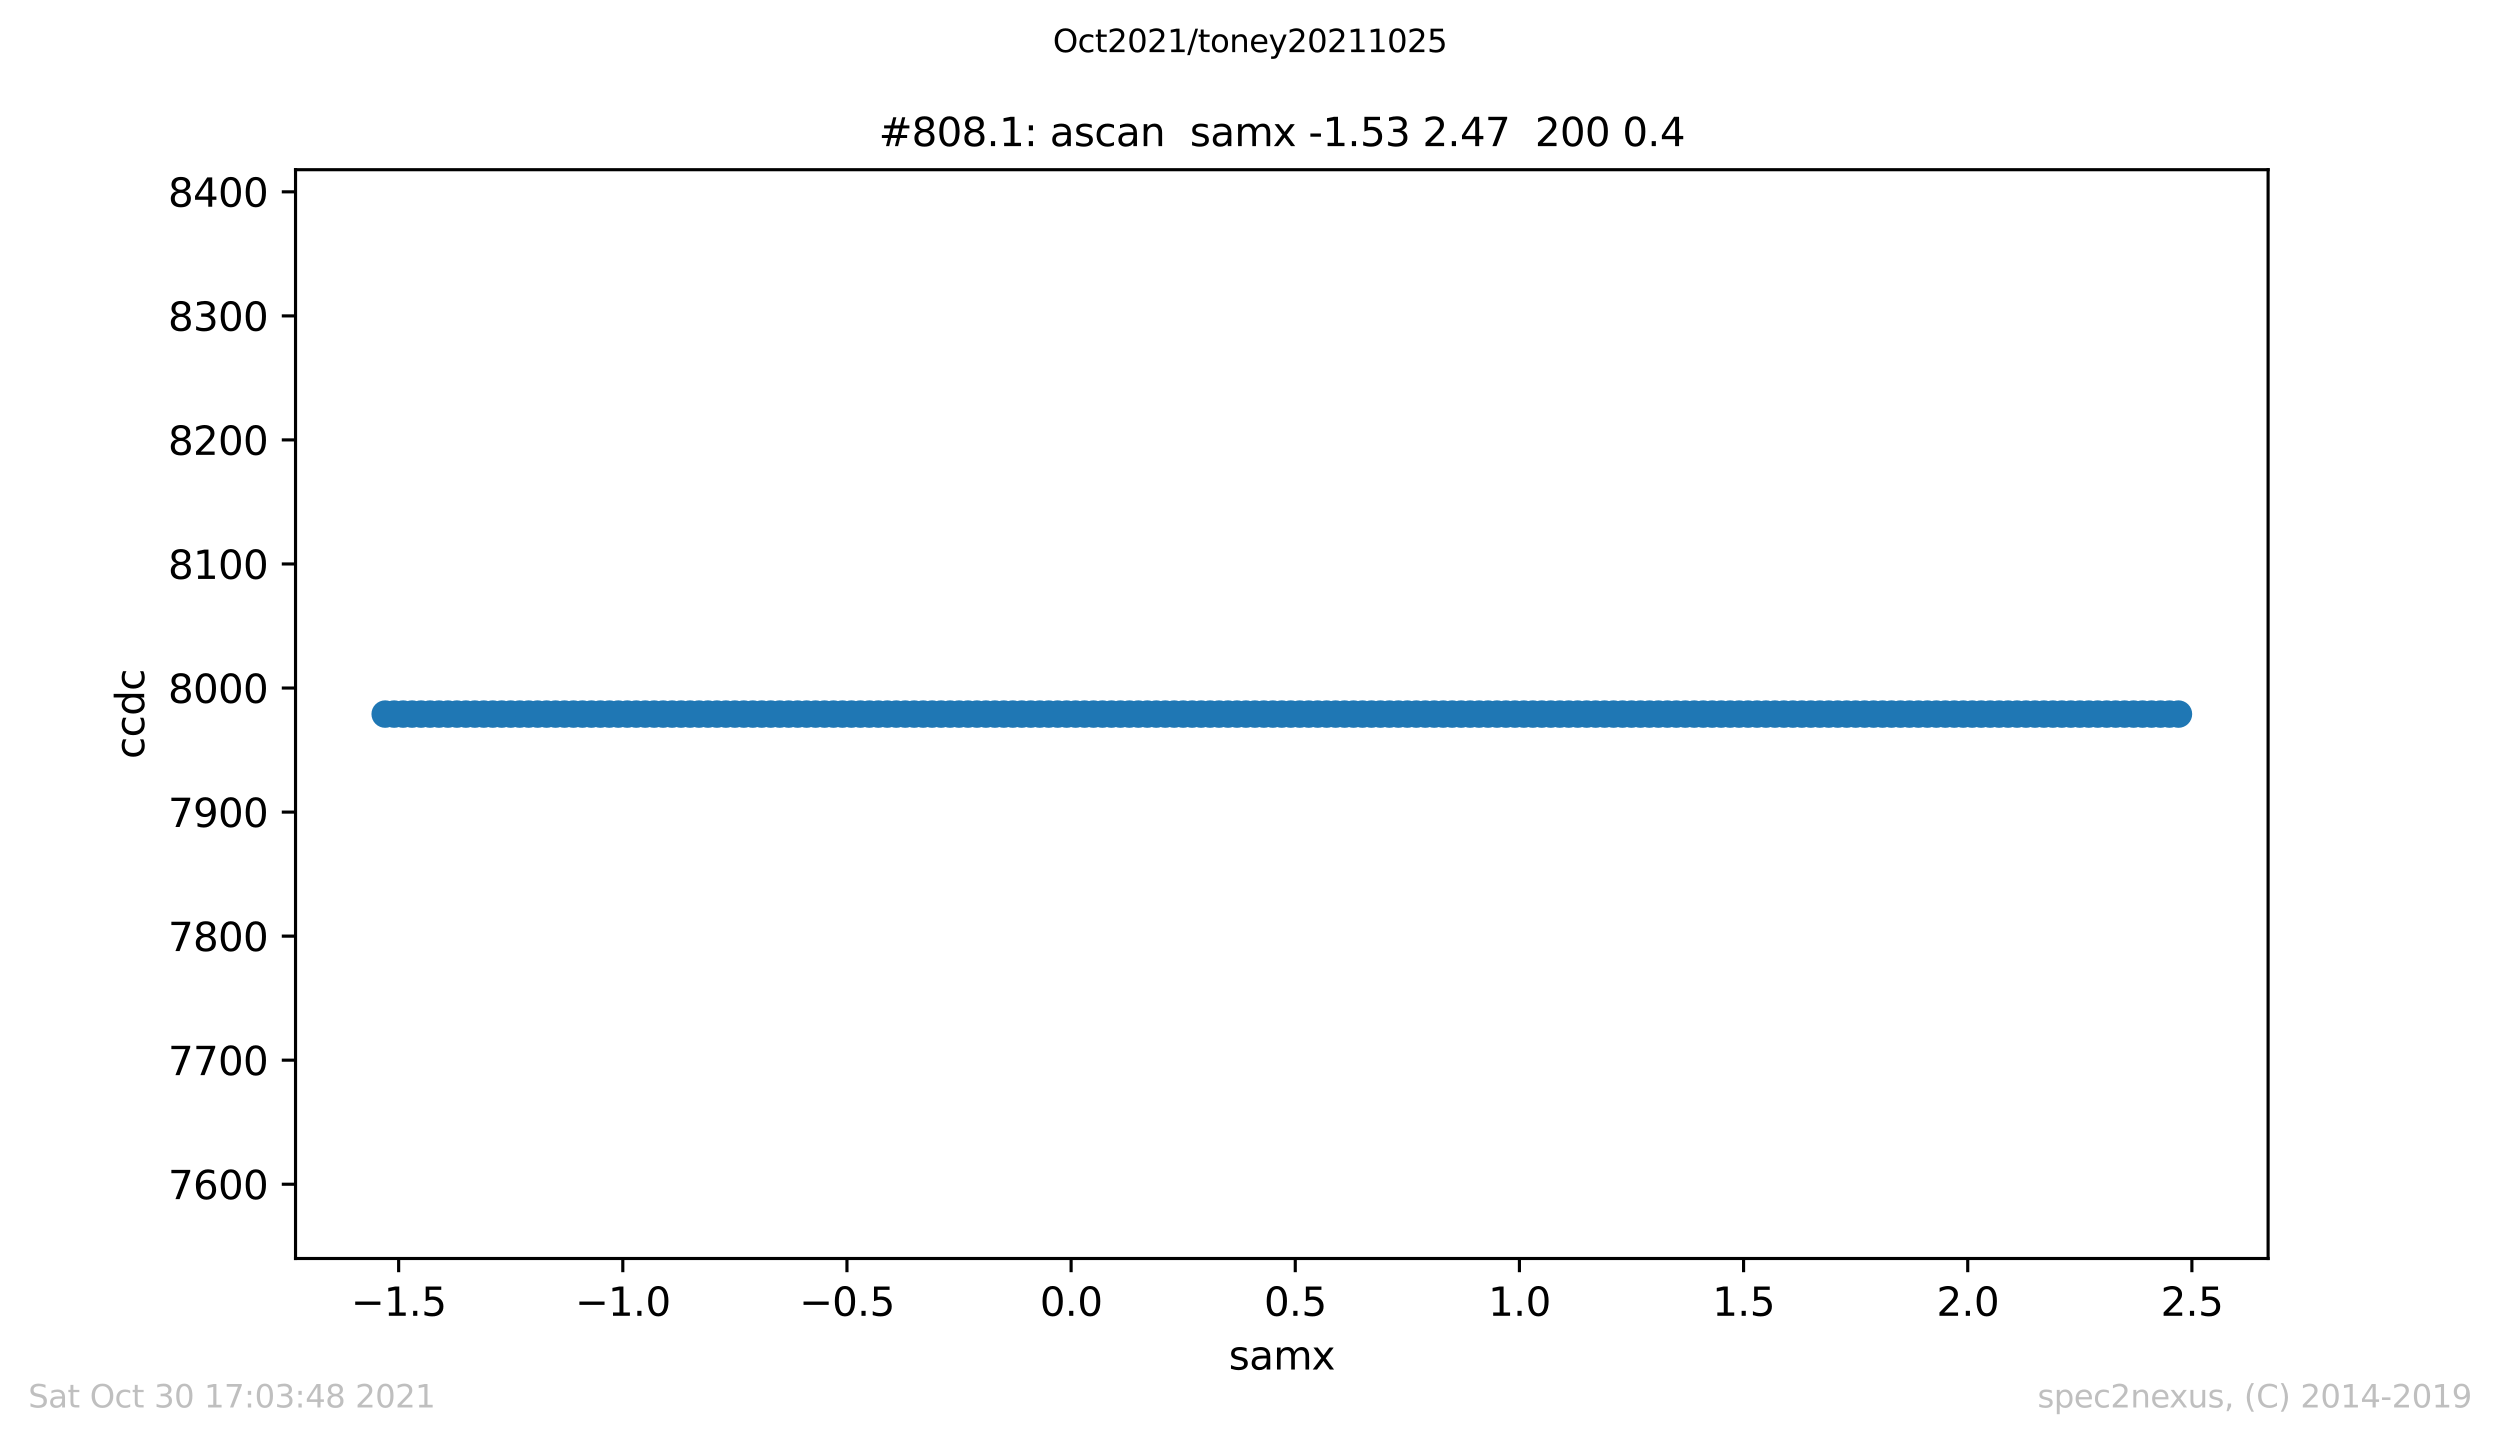 <?xml version="1.0" encoding="utf-8" standalone="no"?>
<!DOCTYPE svg PUBLIC "-//W3C//DTD SVG 1.1//EN"
  "http://www.w3.org/Graphics/SVG/1.1/DTD/svg11.dtd">
<svg height="367.2pt" version="1.1" viewBox="0 0 636.48 367.2" width="636.48pt" xmlns="http://www.w3.org/2000/svg" xmlns:xlink="http://www.w3.org/1999/xlink">
 <defs>
  <style type="text/css">*{stroke-linecap:butt;stroke-linejoin:round;}</style>
 </defs>
 <g id="figure_1">
  <g id="patch_1">
   <path d="M 0 367.2 
L 636.48 367.2 
L 636.48 0 
L 0 0 
z
" style="fill:#ffffff;"/>
  </g>
  <g id="axes_1">
   <g id="patch_2">
    <path d="M 75.24 320.4 
L 577.44 320.4 
L 577.44 43.2 
L 75.24 43.2 
z
" style="fill:#ffffff;"/>
   </g>
   <g id="matplotlib.axis_1">
    <g id="xtick_1">
     <g id="line2d_1">
      <defs>
       <path d="M 0 0 
L 0 3.5 
" id="me2cbe1841d" style="stroke:#000000;stroke-width:0.8;"/>
      </defs>
      <g>
       <use style="stroke:#000000;stroke-width:0.8;" x="101.491" xlink:href="#me2cbe1841d" y="320.4"/>
      </g>
     </g>
     <g id="text_1">
      <!-- −1.5 -->
      <g transform="translate(89.35 334.998)scale(0.1 -0.1)">
       <defs>
        <path d="M 678 2272 
L 4684 2272 
L 4684 1741 
L 678 1741 
L 678 2272 
z
" id="DejaVuSans-2212" transform="scale(0.016)"/>
        <path d="M 794 531 
L 1825 531 
L 1825 4091 
L 703 3866 
L 703 4441 
L 1819 4666 
L 2450 4666 
L 2450 531 
L 3481 531 
L 3481 0 
L 794 0 
L 794 531 
z
" id="DejaVuSans-31" transform="scale(0.016)"/>
        <path d="M 684 794 
L 1344 794 
L 1344 0 
L 684 0 
L 684 794 
z
" id="DejaVuSans-2e" transform="scale(0.016)"/>
        <path d="M 691 4666 
L 3169 4666 
L 3169 4134 
L 1269 4134 
L 1269 2991 
Q 1406 3038 1543 3061 
Q 1681 3084 1819 3084 
Q 2600 3084 3056 2656 
Q 3513 2228 3513 1497 
Q 3513 744 3044 326 
Q 2575 -91 1722 -91 
Q 1428 -91 1123 -41 
Q 819 9 494 109 
L 494 744 
Q 775 591 1075 516 
Q 1375 441 1709 441 
Q 2250 441 2565 725 
Q 2881 1009 2881 1497 
Q 2881 1984 2565 2268 
Q 2250 2553 1709 2553 
Q 1456 2553 1204 2497 
Q 953 2441 691 2322 
L 691 4666 
z
" id="DejaVuSans-35" transform="scale(0.016)"/>
       </defs>
       <use xlink:href="#DejaVuSans-2212"/>
       <use x="83.789" xlink:href="#DejaVuSans-31"/>
       <use x="147.412" xlink:href="#DejaVuSans-2e"/>
       <use x="179.199" xlink:href="#DejaVuSans-35"/>
      </g>
     </g>
    </g>
    <g id="xtick_2">
     <g id="line2d_2">
      <g>
       <use style="stroke:#000000;stroke-width:0.8;" x="158.56" xlink:href="#me2cbe1841d" y="320.4"/>
      </g>
     </g>
     <g id="text_2">
      <!-- −1.0 -->
      <g transform="translate(146.418 334.998)scale(0.1 -0.1)">
       <defs>
        <path d="M 2034 4250 
Q 1547 4250 1301 3770 
Q 1056 3291 1056 2328 
Q 1056 1369 1301 889 
Q 1547 409 2034 409 
Q 2525 409 2770 889 
Q 3016 1369 3016 2328 
Q 3016 3291 2770 3770 
Q 2525 4250 2034 4250 
z
M 2034 4750 
Q 2819 4750 3233 4129 
Q 3647 3509 3647 2328 
Q 3647 1150 3233 529 
Q 2819 -91 2034 -91 
Q 1250 -91 836 529 
Q 422 1150 422 2328 
Q 422 3509 836 4129 
Q 1250 4750 2034 4750 
z
" id="DejaVuSans-30" transform="scale(0.016)"/>
       </defs>
       <use xlink:href="#DejaVuSans-2212"/>
       <use x="83.789" xlink:href="#DejaVuSans-31"/>
       <use x="147.412" xlink:href="#DejaVuSans-2e"/>
       <use x="179.199" xlink:href="#DejaVuSans-30"/>
      </g>
     </g>
    </g>
    <g id="xtick_3">
     <g id="line2d_3">
      <g>
       <use style="stroke:#000000;stroke-width:0.8;" x="215.628" xlink:href="#me2cbe1841d" y="320.4"/>
      </g>
     </g>
     <g id="text_3">
      <!-- −0.5 -->
      <g transform="translate(203.486 334.998)scale(0.1 -0.1)">
       <use xlink:href="#DejaVuSans-2212"/>
       <use x="83.789" xlink:href="#DejaVuSans-30"/>
       <use x="147.412" xlink:href="#DejaVuSans-2e"/>
       <use x="179.199" xlink:href="#DejaVuSans-35"/>
      </g>
     </g>
    </g>
    <g id="xtick_4">
     <g id="line2d_4">
      <g>
       <use style="stroke:#000000;stroke-width:0.8;" x="272.696" xlink:href="#me2cbe1841d" y="320.4"/>
      </g>
     </g>
     <g id="text_4">
      <!-- 0.0 -->
      <g transform="translate(264.744 334.998)scale(0.1 -0.1)">
       <use xlink:href="#DejaVuSans-30"/>
       <use x="63.623" xlink:href="#DejaVuSans-2e"/>
       <use x="95.41" xlink:href="#DejaVuSans-30"/>
      </g>
     </g>
    </g>
    <g id="xtick_5">
     <g id="line2d_5">
      <g>
       <use style="stroke:#000000;stroke-width:0.8;" x="329.764" xlink:href="#me2cbe1841d" y="320.4"/>
      </g>
     </g>
     <g id="text_5">
      <!-- 0.5 -->
      <g transform="translate(321.813 334.998)scale(0.1 -0.1)">
       <use xlink:href="#DejaVuSans-30"/>
       <use x="63.623" xlink:href="#DejaVuSans-2e"/>
       <use x="95.41" xlink:href="#DejaVuSans-35"/>
      </g>
     </g>
    </g>
    <g id="xtick_6">
     <g id="line2d_6">
      <g>
       <use style="stroke:#000000;stroke-width:0.8;" x="386.832" xlink:href="#me2cbe1841d" y="320.4"/>
      </g>
     </g>
     <g id="text_6">
      <!-- 1.0 -->
      <g transform="translate(378.881 334.998)scale(0.1 -0.1)">
       <use xlink:href="#DejaVuSans-31"/>
       <use x="63.623" xlink:href="#DejaVuSans-2e"/>
       <use x="95.41" xlink:href="#DejaVuSans-30"/>
      </g>
     </g>
    </g>
    <g id="xtick_7">
     <g id="line2d_7">
      <g>
       <use style="stroke:#000000;stroke-width:0.8;" x="443.9" xlink:href="#me2cbe1841d" y="320.4"/>
      </g>
     </g>
     <g id="text_7">
      <!-- 1.5 -->
      <g transform="translate(435.949 334.998)scale(0.1 -0.1)">
       <use xlink:href="#DejaVuSans-31"/>
       <use x="63.623" xlink:href="#DejaVuSans-2e"/>
       <use x="95.41" xlink:href="#DejaVuSans-35"/>
      </g>
     </g>
    </g>
    <g id="xtick_8">
     <g id="line2d_8">
      <g>
       <use style="stroke:#000000;stroke-width:0.8;" x="500.969" xlink:href="#me2cbe1841d" y="320.4"/>
      </g>
     </g>
     <g id="text_8">
      <!-- 2.0 -->
      <g transform="translate(493.017 334.998)scale(0.1 -0.1)">
       <defs>
        <path d="M 1228 531 
L 3431 531 
L 3431 0 
L 469 0 
L 469 531 
Q 828 903 1448 1529 
Q 2069 2156 2228 2338 
Q 2531 2678 2651 2914 
Q 2772 3150 2772 3378 
Q 2772 3750 2511 3984 
Q 2250 4219 1831 4219 
Q 1534 4219 1204 4116 
Q 875 4013 500 3803 
L 500 4441 
Q 881 4594 1212 4672 
Q 1544 4750 1819 4750 
Q 2544 4750 2975 4387 
Q 3406 4025 3406 3419 
Q 3406 3131 3298 2873 
Q 3191 2616 2906 2266 
Q 2828 2175 2409 1742 
Q 1991 1309 1228 531 
z
" id="DejaVuSans-32" transform="scale(0.016)"/>
       </defs>
       <use xlink:href="#DejaVuSans-32"/>
       <use x="63.623" xlink:href="#DejaVuSans-2e"/>
       <use x="95.41" xlink:href="#DejaVuSans-30"/>
      </g>
     </g>
    </g>
    <g id="xtick_9">
     <g id="line2d_9">
      <g>
       <use style="stroke:#000000;stroke-width:0.8;" x="558.037" xlink:href="#me2cbe1841d" y="320.4"/>
      </g>
     </g>
     <g id="text_9">
      <!-- 2.5 -->
      <g transform="translate(550.085 334.998)scale(0.1 -0.1)">
       <use xlink:href="#DejaVuSans-32"/>
       <use x="63.623" xlink:href="#DejaVuSans-2e"/>
       <use x="95.41" xlink:href="#DejaVuSans-35"/>
      </g>
     </g>
    </g>
    <g id="text_10">
     <!-- samx -->
     <g transform="translate(312.842 348.677)scale(0.1 -0.1)">
      <defs>
       <path d="M 2834 3397 
L 2834 2853 
Q 2591 2978 2328 3040 
Q 2066 3103 1784 3103 
Q 1356 3103 1142 2972 
Q 928 2841 928 2578 
Q 928 2378 1081 2264 
Q 1234 2150 1697 2047 
L 1894 2003 
Q 2506 1872 2764 1633 
Q 3022 1394 3022 966 
Q 3022 478 2636 193 
Q 2250 -91 1575 -91 
Q 1294 -91 989 -36 
Q 684 19 347 128 
L 347 722 
Q 666 556 975 473 
Q 1284 391 1588 391 
Q 1994 391 2212 530 
Q 2431 669 2431 922 
Q 2431 1156 2273 1281 
Q 2116 1406 1581 1522 
L 1381 1569 
Q 847 1681 609 1914 
Q 372 2147 372 2553 
Q 372 3047 722 3315 
Q 1072 3584 1716 3584 
Q 2034 3584 2315 3537 
Q 2597 3491 2834 3397 
z
" id="DejaVuSans-73" transform="scale(0.016)"/>
       <path d="M 2194 1759 
Q 1497 1759 1228 1600 
Q 959 1441 959 1056 
Q 959 750 1161 570 
Q 1363 391 1709 391 
Q 2188 391 2477 730 
Q 2766 1069 2766 1631 
L 2766 1759 
L 2194 1759 
z
M 3341 1997 
L 3341 0 
L 2766 0 
L 2766 531 
Q 2569 213 2275 61 
Q 1981 -91 1556 -91 
Q 1019 -91 701 211 
Q 384 513 384 1019 
Q 384 1609 779 1909 
Q 1175 2209 1959 2209 
L 2766 2209 
L 2766 2266 
Q 2766 2663 2505 2880 
Q 2244 3097 1772 3097 
Q 1472 3097 1187 3025 
Q 903 2953 641 2809 
L 641 3341 
Q 956 3463 1253 3523 
Q 1550 3584 1831 3584 
Q 2591 3584 2966 3190 
Q 3341 2797 3341 1997 
z
" id="DejaVuSans-61" transform="scale(0.016)"/>
       <path d="M 3328 2828 
Q 3544 3216 3844 3400 
Q 4144 3584 4550 3584 
Q 5097 3584 5394 3201 
Q 5691 2819 5691 2113 
L 5691 0 
L 5113 0 
L 5113 2094 
Q 5113 2597 4934 2840 
Q 4756 3084 4391 3084 
Q 3944 3084 3684 2787 
Q 3425 2491 3425 1978 
L 3425 0 
L 2847 0 
L 2847 2094 
Q 2847 2600 2669 2842 
Q 2491 3084 2119 3084 
Q 1678 3084 1418 2786 
Q 1159 2488 1159 1978 
L 1159 0 
L 581 0 
L 581 3500 
L 1159 3500 
L 1159 2956 
Q 1356 3278 1631 3431 
Q 1906 3584 2284 3584 
Q 2666 3584 2933 3390 
Q 3200 3197 3328 2828 
z
" id="DejaVuSans-6d" transform="scale(0.016)"/>
       <path d="M 3513 3500 
L 2247 1797 
L 3578 0 
L 2900 0 
L 1881 1375 
L 863 0 
L 184 0 
L 1544 1831 
L 300 3500 
L 978 3500 
L 1906 2253 
L 2834 3500 
L 3513 3500 
z
" id="DejaVuSans-78" transform="scale(0.016)"/>
      </defs>
      <use xlink:href="#DejaVuSans-73"/>
      <use x="52.1" xlink:href="#DejaVuSans-61"/>
      <use x="113.379" xlink:href="#DejaVuSans-6d"/>
      <use x="210.791" xlink:href="#DejaVuSans-78"/>
     </g>
    </g>
   </g>
   <g id="matplotlib.axis_2">
    <g id="ytick_1">
     <g id="line2d_10">
      <defs>
       <path d="M 0 0 
L -3.5 0 
" id="mdcb03668a8" style="stroke:#000000;stroke-width:0.8;"/>
      </defs>
      <g>
       <use style="stroke:#000000;stroke-width:0.8;" x="75.24" xlink:href="#mdcb03668a8" y="301.499"/>
      </g>
     </g>
     <g id="text_11">
      <!-- 7600 -->
      <g transform="translate(42.79 305.298)scale(0.1 -0.1)">
       <defs>
        <path d="M 525 4666 
L 3525 4666 
L 3525 4397 
L 1831 0 
L 1172 0 
L 2766 4134 
L 525 4134 
L 525 4666 
z
" id="DejaVuSans-37" transform="scale(0.016)"/>
        <path d="M 2113 2584 
Q 1688 2584 1439 2293 
Q 1191 2003 1191 1497 
Q 1191 994 1439 701 
Q 1688 409 2113 409 
Q 2538 409 2786 701 
Q 3034 994 3034 1497 
Q 3034 2003 2786 2293 
Q 2538 2584 2113 2584 
z
M 3366 4563 
L 3366 3988 
Q 3128 4100 2886 4159 
Q 2644 4219 2406 4219 
Q 1781 4219 1451 3797 
Q 1122 3375 1075 2522 
Q 1259 2794 1537 2939 
Q 1816 3084 2150 3084 
Q 2853 3084 3261 2657 
Q 3669 2231 3669 1497 
Q 3669 778 3244 343 
Q 2819 -91 2113 -91 
Q 1303 -91 875 529 
Q 447 1150 447 2328 
Q 447 3434 972 4092 
Q 1497 4750 2381 4750 
Q 2619 4750 2861 4703 
Q 3103 4656 3366 4563 
z
" id="DejaVuSans-36" transform="scale(0.016)"/>
       </defs>
       <use xlink:href="#DejaVuSans-37"/>
       <use x="63.623" xlink:href="#DejaVuSans-36"/>
       <use x="127.246" xlink:href="#DejaVuSans-30"/>
       <use x="190.869" xlink:href="#DejaVuSans-30"/>
      </g>
     </g>
    </g>
    <g id="ytick_2">
     <g id="line2d_11">
      <g>
       <use style="stroke:#000000;stroke-width:0.8;" x="75.24" xlink:href="#mdcb03668a8" y="269.916"/>
      </g>
     </g>
     <g id="text_12">
      <!-- 7700 -->
      <g transform="translate(42.79 273.716)scale(0.1 -0.1)">
       <use xlink:href="#DejaVuSans-37"/>
       <use x="63.623" xlink:href="#DejaVuSans-37"/>
       <use x="127.246" xlink:href="#DejaVuSans-30"/>
       <use x="190.869" xlink:href="#DejaVuSans-30"/>
      </g>
     </g>
    </g>
    <g id="ytick_3">
     <g id="line2d_12">
      <g>
       <use style="stroke:#000000;stroke-width:0.8;" x="75.24" xlink:href="#mdcb03668a8" y="238.333"/>
      </g>
     </g>
     <g id="text_13">
      <!-- 7800 -->
      <g transform="translate(42.79 242.133)scale(0.1 -0.1)">
       <defs>
        <path d="M 2034 2216 
Q 1584 2216 1326 1975 
Q 1069 1734 1069 1313 
Q 1069 891 1326 650 
Q 1584 409 2034 409 
Q 2484 409 2743 651 
Q 3003 894 3003 1313 
Q 3003 1734 2745 1975 
Q 2488 2216 2034 2216 
z
M 1403 2484 
Q 997 2584 770 2862 
Q 544 3141 544 3541 
Q 544 4100 942 4425 
Q 1341 4750 2034 4750 
Q 2731 4750 3128 4425 
Q 3525 4100 3525 3541 
Q 3525 3141 3298 2862 
Q 3072 2584 2669 2484 
Q 3125 2378 3379 2068 
Q 3634 1759 3634 1313 
Q 3634 634 3220 271 
Q 2806 -91 2034 -91 
Q 1263 -91 848 271 
Q 434 634 434 1313 
Q 434 1759 690 2068 
Q 947 2378 1403 2484 
z
M 1172 3481 
Q 1172 3119 1398 2916 
Q 1625 2713 2034 2713 
Q 2441 2713 2670 2916 
Q 2900 3119 2900 3481 
Q 2900 3844 2670 4047 
Q 2441 4250 2034 4250 
Q 1625 4250 1398 4047 
Q 1172 3844 1172 3481 
z
" id="DejaVuSans-38" transform="scale(0.016)"/>
       </defs>
       <use xlink:href="#DejaVuSans-37"/>
       <use x="63.623" xlink:href="#DejaVuSans-38"/>
       <use x="127.246" xlink:href="#DejaVuSans-30"/>
       <use x="190.869" xlink:href="#DejaVuSans-30"/>
      </g>
     </g>
    </g>
    <g id="ytick_4">
     <g id="line2d_13">
      <g>
       <use style="stroke:#000000;stroke-width:0.8;" x="75.24" xlink:href="#mdcb03668a8" y="206.75"/>
      </g>
     </g>
     <g id="text_14">
      <!-- 7900 -->
      <g transform="translate(42.79 210.55)scale(0.1 -0.1)">
       <defs>
        <path d="M 703 97 
L 703 672 
Q 941 559 1184 500 
Q 1428 441 1663 441 
Q 2288 441 2617 861 
Q 2947 1281 2994 2138 
Q 2813 1869 2534 1725 
Q 2256 1581 1919 1581 
Q 1219 1581 811 2004 
Q 403 2428 403 3163 
Q 403 3881 828 4315 
Q 1253 4750 1959 4750 
Q 2769 4750 3195 4129 
Q 3622 3509 3622 2328 
Q 3622 1225 3098 567 
Q 2575 -91 1691 -91 
Q 1453 -91 1209 -44 
Q 966 3 703 97 
z
M 1959 2075 
Q 2384 2075 2632 2365 
Q 2881 2656 2881 3163 
Q 2881 3666 2632 3958 
Q 2384 4250 1959 4250 
Q 1534 4250 1286 3958 
Q 1038 3666 1038 3163 
Q 1038 2656 1286 2365 
Q 1534 2075 1959 2075 
z
" id="DejaVuSans-39" transform="scale(0.016)"/>
       </defs>
       <use xlink:href="#DejaVuSans-37"/>
       <use x="63.623" xlink:href="#DejaVuSans-39"/>
       <use x="127.246" xlink:href="#DejaVuSans-30"/>
       <use x="190.869" xlink:href="#DejaVuSans-30"/>
      </g>
     </g>
    </g>
    <g id="ytick_5">
     <g id="line2d_14">
      <g>
       <use style="stroke:#000000;stroke-width:0.8;" x="75.24" xlink:href="#mdcb03668a8" y="175.168"/>
      </g>
     </g>
     <g id="text_15">
      <!-- 8000 -->
      <g transform="translate(42.79 178.967)scale(0.1 -0.1)">
       <use xlink:href="#DejaVuSans-38"/>
       <use x="63.623" xlink:href="#DejaVuSans-30"/>
       <use x="127.246" xlink:href="#DejaVuSans-30"/>
       <use x="190.869" xlink:href="#DejaVuSans-30"/>
      </g>
     </g>
    </g>
    <g id="ytick_6">
     <g id="line2d_15">
      <g>
       <use style="stroke:#000000;stroke-width:0.8;" x="75.24" xlink:href="#mdcb03668a8" y="143.585"/>
      </g>
     </g>
     <g id="text_16">
      <!-- 8100 -->
      <g transform="translate(42.79 147.384)scale(0.1 -0.1)">
       <use xlink:href="#DejaVuSans-38"/>
       <use x="63.623" xlink:href="#DejaVuSans-31"/>
       <use x="127.246" xlink:href="#DejaVuSans-30"/>
       <use x="190.869" xlink:href="#DejaVuSans-30"/>
      </g>
     </g>
    </g>
    <g id="ytick_7">
     <g id="line2d_16">
      <g>
       <use style="stroke:#000000;stroke-width:0.8;" x="75.24" xlink:href="#mdcb03668a8" y="112.002"/>
      </g>
     </g>
     <g id="text_17">
      <!-- 8200 -->
      <g transform="translate(42.79 115.801)scale(0.1 -0.1)">
       <use xlink:href="#DejaVuSans-38"/>
       <use x="63.623" xlink:href="#DejaVuSans-32"/>
       <use x="127.246" xlink:href="#DejaVuSans-30"/>
       <use x="190.869" xlink:href="#DejaVuSans-30"/>
      </g>
     </g>
    </g>
    <g id="ytick_8">
     <g id="line2d_17">
      <g>
       <use style="stroke:#000000;stroke-width:0.8;" x="75.24" xlink:href="#mdcb03668a8" y="80.419"/>
      </g>
     </g>
     <g id="text_18">
      <!-- 8300 -->
      <g transform="translate(42.79 84.218)scale(0.1 -0.1)">
       <defs>
        <path d="M 2597 2516 
Q 3050 2419 3304 2112 
Q 3559 1806 3559 1356 
Q 3559 666 3084 287 
Q 2609 -91 1734 -91 
Q 1441 -91 1130 -33 
Q 819 25 488 141 
L 488 750 
Q 750 597 1062 519 
Q 1375 441 1716 441 
Q 2309 441 2620 675 
Q 2931 909 2931 1356 
Q 2931 1769 2642 2001 
Q 2353 2234 1838 2234 
L 1294 2234 
L 1294 2753 
L 1863 2753 
Q 2328 2753 2575 2939 
Q 2822 3125 2822 3475 
Q 2822 3834 2567 4026 
Q 2313 4219 1838 4219 
Q 1578 4219 1281 4162 
Q 984 4106 628 3988 
L 628 4550 
Q 988 4650 1302 4700 
Q 1616 4750 1894 4750 
Q 2613 4750 3031 4423 
Q 3450 4097 3450 3541 
Q 3450 3153 3228 2886 
Q 3006 2619 2597 2516 
z
" id="DejaVuSans-33" transform="scale(0.016)"/>
       </defs>
       <use xlink:href="#DejaVuSans-38"/>
       <use x="63.623" xlink:href="#DejaVuSans-33"/>
       <use x="127.246" xlink:href="#DejaVuSans-30"/>
       <use x="190.869" xlink:href="#DejaVuSans-30"/>
      </g>
     </g>
    </g>
    <g id="ytick_9">
     <g id="line2d_18">
      <g>
       <use style="stroke:#000000;stroke-width:0.8;" x="75.24" xlink:href="#mdcb03668a8" y="48.836"/>
      </g>
     </g>
     <g id="text_19">
      <!-- 8400 -->
      <g transform="translate(42.79 52.635)scale(0.1 -0.1)">
       <defs>
        <path d="M 2419 4116 
L 825 1625 
L 2419 1625 
L 2419 4116 
z
M 2253 4666 
L 3047 4666 
L 3047 1625 
L 3713 1625 
L 3713 1100 
L 3047 1100 
L 3047 0 
L 2419 0 
L 2419 1100 
L 313 1100 
L 313 1709 
L 2253 4666 
z
" id="DejaVuSans-34" transform="scale(0.016)"/>
       </defs>
       <use xlink:href="#DejaVuSans-38"/>
       <use x="63.623" xlink:href="#DejaVuSans-34"/>
       <use x="127.246" xlink:href="#DejaVuSans-30"/>
       <use x="190.869" xlink:href="#DejaVuSans-30"/>
      </g>
     </g>
    </g>
    <g id="text_20">
     <!-- ccdc -->
     <g transform="translate(36.71 193.222)rotate(-90)scale(0.1 -0.1)">
      <defs>
       <path d="M 3122 3366 
L 3122 2828 
Q 2878 2963 2633 3030 
Q 2388 3097 2138 3097 
Q 1578 3097 1268 2742 
Q 959 2388 959 1747 
Q 959 1106 1268 751 
Q 1578 397 2138 397 
Q 2388 397 2633 464 
Q 2878 531 3122 666 
L 3122 134 
Q 2881 22 2623 -34 
Q 2366 -91 2075 -91 
Q 1284 -91 818 406 
Q 353 903 353 1747 
Q 353 2603 823 3093 
Q 1294 3584 2113 3584 
Q 2378 3584 2631 3529 
Q 2884 3475 3122 3366 
z
" id="DejaVuSans-63" transform="scale(0.016)"/>
       <path d="M 2906 2969 
L 2906 4863 
L 3481 4863 
L 3481 0 
L 2906 0 
L 2906 525 
Q 2725 213 2448 61 
Q 2172 -91 1784 -91 
Q 1150 -91 751 415 
Q 353 922 353 1747 
Q 353 2572 751 3078 
Q 1150 3584 1784 3584 
Q 2172 3584 2448 3432 
Q 2725 3281 2906 2969 
z
M 947 1747 
Q 947 1113 1208 752 
Q 1469 391 1925 391 
Q 2381 391 2643 752 
Q 2906 1113 2906 1747 
Q 2906 2381 2643 2742 
Q 2381 3103 1925 3103 
Q 1469 3103 1208 2742 
Q 947 2381 947 1747 
z
" id="DejaVuSans-64" transform="scale(0.016)"/>
      </defs>
      <use xlink:href="#DejaVuSans-63"/>
      <use x="54.98" xlink:href="#DejaVuSans-63"/>
      <use x="109.961" xlink:href="#DejaVuSans-64"/>
      <use x="173.438" xlink:href="#DejaVuSans-63"/>
     </g>
    </g>
   </g>
   <g id="line2d_19">
    <path clip-path="url(#pf693268aaa)" d="M 98.067 181.8 
L 554.613 181.8 
L 554.613 181.8 
" style="fill:none;stroke:#1f77b4;stroke-linecap:square;stroke-width:1.5;"/>
    <defs>
     <path d="M 0 3 
C 0.796 3 1.559 2.684 2.121 2.121 
C 2.684 1.559 3 0.796 3 0 
C 3 -0.796 2.684 -1.559 2.121 -2.121 
C 1.559 -2.684 0.796 -3 0 -3 
C -0.796 -3 -1.559 -2.684 -2.121 -2.121 
C -2.684 -1.559 -3 -0.796 -3 0 
C -3 0.796 -2.684 1.559 -2.121 2.121 
C -1.559 2.684 -0.796 3 0 3 
z
" id="m90c5b98265" style="stroke:#1f77b4;"/>
    </defs>
    <g clip-path="url(#pf693268aaa)">
     <use style="fill:#1f77b4;stroke:#1f77b4;" x="98.067" xlink:href="#m90c5b98265" y="181.8"/>
     <use style="fill:#1f77b4;stroke:#1f77b4;" x="100.35" xlink:href="#m90c5b98265" y="181.8"/>
     <use style="fill:#1f77b4;stroke:#1f77b4;" x="102.633" xlink:href="#m90c5b98265" y="181.8"/>
     <use style="fill:#1f77b4;stroke:#1f77b4;" x="104.915" xlink:href="#m90c5b98265" y="181.8"/>
     <use style="fill:#1f77b4;stroke:#1f77b4;" x="107.198" xlink:href="#m90c5b98265" y="181.8"/>
     <use style="fill:#1f77b4;stroke:#1f77b4;" x="109.481" xlink:href="#m90c5b98265" y="181.8"/>
     <use style="fill:#1f77b4;stroke:#1f77b4;" x="111.764" xlink:href="#m90c5b98265" y="181.8"/>
     <use style="fill:#1f77b4;stroke:#1f77b4;" x="114.046" xlink:href="#m90c5b98265" y="181.8"/>
     <use style="fill:#1f77b4;stroke:#1f77b4;" x="116.329" xlink:href="#m90c5b98265" y="181.8"/>
     <use style="fill:#1f77b4;stroke:#1f77b4;" x="118.612" xlink:href="#m90c5b98265" y="181.8"/>
     <use style="fill:#1f77b4;stroke:#1f77b4;" x="120.895" xlink:href="#m90c5b98265" y="181.8"/>
     <use style="fill:#1f77b4;stroke:#1f77b4;" x="123.177" xlink:href="#m90c5b98265" y="181.8"/>
     <use style="fill:#1f77b4;stroke:#1f77b4;" x="125.46" xlink:href="#m90c5b98265" y="181.8"/>
     <use style="fill:#1f77b4;stroke:#1f77b4;" x="127.743" xlink:href="#m90c5b98265" y="181.8"/>
     <use style="fill:#1f77b4;stroke:#1f77b4;" x="130.025" xlink:href="#m90c5b98265" y="181.8"/>
     <use style="fill:#1f77b4;stroke:#1f77b4;" x="132.308" xlink:href="#m90c5b98265" y="181.8"/>
     <use style="fill:#1f77b4;stroke:#1f77b4;" x="134.591" xlink:href="#m90c5b98265" y="181.8"/>
     <use style="fill:#1f77b4;stroke:#1f77b4;" x="136.874" xlink:href="#m90c5b98265" y="181.8"/>
     <use style="fill:#1f77b4;stroke:#1f77b4;" x="139.156" xlink:href="#m90c5b98265" y="181.8"/>
     <use style="fill:#1f77b4;stroke:#1f77b4;" x="141.439" xlink:href="#m90c5b98265" y="181.8"/>
     <use style="fill:#1f77b4;stroke:#1f77b4;" x="143.722" xlink:href="#m90c5b98265" y="181.8"/>
     <use style="fill:#1f77b4;stroke:#1f77b4;" x="146.005" xlink:href="#m90c5b98265" y="181.8"/>
     <use style="fill:#1f77b4;stroke:#1f77b4;" x="148.287" xlink:href="#m90c5b98265" y="181.8"/>
     <use style="fill:#1f77b4;stroke:#1f77b4;" x="150.57" xlink:href="#m90c5b98265" y="181.8"/>
     <use style="fill:#1f77b4;stroke:#1f77b4;" x="152.853" xlink:href="#m90c5b98265" y="181.8"/>
     <use style="fill:#1f77b4;stroke:#1f77b4;" x="155.135" xlink:href="#m90c5b98265" y="181.8"/>
     <use style="fill:#1f77b4;stroke:#1f77b4;" x="157.418" xlink:href="#m90c5b98265" y="181.8"/>
     <use style="fill:#1f77b4;stroke:#1f77b4;" x="159.701" xlink:href="#m90c5b98265" y="181.8"/>
     <use style="fill:#1f77b4;stroke:#1f77b4;" x="161.984" xlink:href="#m90c5b98265" y="181.8"/>
     <use style="fill:#1f77b4;stroke:#1f77b4;" x="164.266" xlink:href="#m90c5b98265" y="181.8"/>
     <use style="fill:#1f77b4;stroke:#1f77b4;" x="166.549" xlink:href="#m90c5b98265" y="181.8"/>
     <use style="fill:#1f77b4;stroke:#1f77b4;" x="168.832" xlink:href="#m90c5b98265" y="181.8"/>
     <use style="fill:#1f77b4;stroke:#1f77b4;" x="171.115" xlink:href="#m90c5b98265" y="181.8"/>
     <use style="fill:#1f77b4;stroke:#1f77b4;" x="173.397" xlink:href="#m90c5b98265" y="181.8"/>
     <use style="fill:#1f77b4;stroke:#1f77b4;" x="175.68" xlink:href="#m90c5b98265" y="181.8"/>
     <use style="fill:#1f77b4;stroke:#1f77b4;" x="177.963" xlink:href="#m90c5b98265" y="181.8"/>
     <use style="fill:#1f77b4;stroke:#1f77b4;" x="180.245" xlink:href="#m90c5b98265" y="181.8"/>
     <use style="fill:#1f77b4;stroke:#1f77b4;" x="182.528" xlink:href="#m90c5b98265" y="181.8"/>
     <use style="fill:#1f77b4;stroke:#1f77b4;" x="184.811" xlink:href="#m90c5b98265" y="181.8"/>
     <use style="fill:#1f77b4;stroke:#1f77b4;" x="187.094" xlink:href="#m90c5b98265" y="181.8"/>
     <use style="fill:#1f77b4;stroke:#1f77b4;" x="189.376" xlink:href="#m90c5b98265" y="181.8"/>
     <use style="fill:#1f77b4;stroke:#1f77b4;" x="191.659" xlink:href="#m90c5b98265" y="181.8"/>
     <use style="fill:#1f77b4;stroke:#1f77b4;" x="193.942" xlink:href="#m90c5b98265" y="181.8"/>
     <use style="fill:#1f77b4;stroke:#1f77b4;" x="196.225" xlink:href="#m90c5b98265" y="181.8"/>
     <use style="fill:#1f77b4;stroke:#1f77b4;" x="198.507" xlink:href="#m90c5b98265" y="181.8"/>
     <use style="fill:#1f77b4;stroke:#1f77b4;" x="200.79" xlink:href="#m90c5b98265" y="181.8"/>
     <use style="fill:#1f77b4;stroke:#1f77b4;" x="203.073" xlink:href="#m90c5b98265" y="181.8"/>
     <use style="fill:#1f77b4;stroke:#1f77b4;" x="205.355" xlink:href="#m90c5b98265" y="181.8"/>
     <use style="fill:#1f77b4;stroke:#1f77b4;" x="207.638" xlink:href="#m90c5b98265" y="181.8"/>
     <use style="fill:#1f77b4;stroke:#1f77b4;" x="209.921" xlink:href="#m90c5b98265" y="181.8"/>
     <use style="fill:#1f77b4;stroke:#1f77b4;" x="212.204" xlink:href="#m90c5b98265" y="181.8"/>
     <use style="fill:#1f77b4;stroke:#1f77b4;" x="214.486" xlink:href="#m90c5b98265" y="181.8"/>
     <use style="fill:#1f77b4;stroke:#1f77b4;" x="216.769" xlink:href="#m90c5b98265" y="181.8"/>
     <use style="fill:#1f77b4;stroke:#1f77b4;" x="219.052" xlink:href="#m90c5b98265" y="181.8"/>
     <use style="fill:#1f77b4;stroke:#1f77b4;" x="221.335" xlink:href="#m90c5b98265" y="181.8"/>
     <use style="fill:#1f77b4;stroke:#1f77b4;" x="223.617" xlink:href="#m90c5b98265" y="181.8"/>
     <use style="fill:#1f77b4;stroke:#1f77b4;" x="225.9" xlink:href="#m90c5b98265" y="181.8"/>
     <use style="fill:#1f77b4;stroke:#1f77b4;" x="228.183" xlink:href="#m90c5b98265" y="181.8"/>
     <use style="fill:#1f77b4;stroke:#1f77b4;" x="230.465" xlink:href="#m90c5b98265" y="181.8"/>
     <use style="fill:#1f77b4;stroke:#1f77b4;" x="232.748" xlink:href="#m90c5b98265" y="181.8"/>
     <use style="fill:#1f77b4;stroke:#1f77b4;" x="235.031" xlink:href="#m90c5b98265" y="181.8"/>
     <use style="fill:#1f77b4;stroke:#1f77b4;" x="237.314" xlink:href="#m90c5b98265" y="181.8"/>
     <use style="fill:#1f77b4;stroke:#1f77b4;" x="239.596" xlink:href="#m90c5b98265" y="181.8"/>
     <use style="fill:#1f77b4;stroke:#1f77b4;" x="241.879" xlink:href="#m90c5b98265" y="181.8"/>
     <use style="fill:#1f77b4;stroke:#1f77b4;" x="244.162" xlink:href="#m90c5b98265" y="181.8"/>
     <use style="fill:#1f77b4;stroke:#1f77b4;" x="246.445" xlink:href="#m90c5b98265" y="181.8"/>
     <use style="fill:#1f77b4;stroke:#1f77b4;" x="248.727" xlink:href="#m90c5b98265" y="181.8"/>
     <use style="fill:#1f77b4;stroke:#1f77b4;" x="251.01" xlink:href="#m90c5b98265" y="181.8"/>
     <use style="fill:#1f77b4;stroke:#1f77b4;" x="253.293" xlink:href="#m90c5b98265" y="181.8"/>
     <use style="fill:#1f77b4;stroke:#1f77b4;" x="255.575" xlink:href="#m90c5b98265" y="181.8"/>
     <use style="fill:#1f77b4;stroke:#1f77b4;" x="257.858" xlink:href="#m90c5b98265" y="181.8"/>
     <use style="fill:#1f77b4;stroke:#1f77b4;" x="260.141" xlink:href="#m90c5b98265" y="181.8"/>
     <use style="fill:#1f77b4;stroke:#1f77b4;" x="262.424" xlink:href="#m90c5b98265" y="181.8"/>
     <use style="fill:#1f77b4;stroke:#1f77b4;" x="264.706" xlink:href="#m90c5b98265" y="181.8"/>
     <use style="fill:#1f77b4;stroke:#1f77b4;" x="266.989" xlink:href="#m90c5b98265" y="181.8"/>
     <use style="fill:#1f77b4;stroke:#1f77b4;" x="269.272" xlink:href="#m90c5b98265" y="181.8"/>
     <use style="fill:#1f77b4;stroke:#1f77b4;" x="271.555" xlink:href="#m90c5b98265" y="181.8"/>
     <use style="fill:#1f77b4;stroke:#1f77b4;" x="273.837" xlink:href="#m90c5b98265" y="181.8"/>
     <use style="fill:#1f77b4;stroke:#1f77b4;" x="276.12" xlink:href="#m90c5b98265" y="181.8"/>
     <use style="fill:#1f77b4;stroke:#1f77b4;" x="278.403" xlink:href="#m90c5b98265" y="181.8"/>
     <use style="fill:#1f77b4;stroke:#1f77b4;" x="280.685" xlink:href="#m90c5b98265" y="181.8"/>
     <use style="fill:#1f77b4;stroke:#1f77b4;" x="282.968" xlink:href="#m90c5b98265" y="181.8"/>
     <use style="fill:#1f77b4;stroke:#1f77b4;" x="285.251" xlink:href="#m90c5b98265" y="181.8"/>
     <use style="fill:#1f77b4;stroke:#1f77b4;" x="287.534" xlink:href="#m90c5b98265" y="181.8"/>
     <use style="fill:#1f77b4;stroke:#1f77b4;" x="289.816" xlink:href="#m90c5b98265" y="181.8"/>
     <use style="fill:#1f77b4;stroke:#1f77b4;" x="292.099" xlink:href="#m90c5b98265" y="181.8"/>
     <use style="fill:#1f77b4;stroke:#1f77b4;" x="294.382" xlink:href="#m90c5b98265" y="181.8"/>
     <use style="fill:#1f77b4;stroke:#1f77b4;" x="296.665" xlink:href="#m90c5b98265" y="181.8"/>
     <use style="fill:#1f77b4;stroke:#1f77b4;" x="298.947" xlink:href="#m90c5b98265" y="181.8"/>
     <use style="fill:#1f77b4;stroke:#1f77b4;" x="301.23" xlink:href="#m90c5b98265" y="181.8"/>
     <use style="fill:#1f77b4;stroke:#1f77b4;" x="303.513" xlink:href="#m90c5b98265" y="181.8"/>
     <use style="fill:#1f77b4;stroke:#1f77b4;" x="305.795" xlink:href="#m90c5b98265" y="181.8"/>
     <use style="fill:#1f77b4;stroke:#1f77b4;" x="308.078" xlink:href="#m90c5b98265" y="181.8"/>
     <use style="fill:#1f77b4;stroke:#1f77b4;" x="310.361" xlink:href="#m90c5b98265" y="181.8"/>
     <use style="fill:#1f77b4;stroke:#1f77b4;" x="312.644" xlink:href="#m90c5b98265" y="181.8"/>
     <use style="fill:#1f77b4;stroke:#1f77b4;" x="314.926" xlink:href="#m90c5b98265" y="181.8"/>
     <use style="fill:#1f77b4;stroke:#1f77b4;" x="317.209" xlink:href="#m90c5b98265" y="181.8"/>
     <use style="fill:#1f77b4;stroke:#1f77b4;" x="319.492" xlink:href="#m90c5b98265" y="181.8"/>
     <use style="fill:#1f77b4;stroke:#1f77b4;" x="321.775" xlink:href="#m90c5b98265" y="181.8"/>
     <use style="fill:#1f77b4;stroke:#1f77b4;" x="324.057" xlink:href="#m90c5b98265" y="181.8"/>
     <use style="fill:#1f77b4;stroke:#1f77b4;" x="326.34" xlink:href="#m90c5b98265" y="181.8"/>
     <use style="fill:#1f77b4;stroke:#1f77b4;" x="328.623" xlink:href="#m90c5b98265" y="181.8"/>
     <use style="fill:#1f77b4;stroke:#1f77b4;" x="330.905" xlink:href="#m90c5b98265" y="181.8"/>
     <use style="fill:#1f77b4;stroke:#1f77b4;" x="333.188" xlink:href="#m90c5b98265" y="181.8"/>
     <use style="fill:#1f77b4;stroke:#1f77b4;" x="335.471" xlink:href="#m90c5b98265" y="181.8"/>
     <use style="fill:#1f77b4;stroke:#1f77b4;" x="337.754" xlink:href="#m90c5b98265" y="181.8"/>
     <use style="fill:#1f77b4;stroke:#1f77b4;" x="340.036" xlink:href="#m90c5b98265" y="181.8"/>
     <use style="fill:#1f77b4;stroke:#1f77b4;" x="342.319" xlink:href="#m90c5b98265" y="181.8"/>
     <use style="fill:#1f77b4;stroke:#1f77b4;" x="344.602" xlink:href="#m90c5b98265" y="181.8"/>
     <use style="fill:#1f77b4;stroke:#1f77b4;" x="346.885" xlink:href="#m90c5b98265" y="181.8"/>
     <use style="fill:#1f77b4;stroke:#1f77b4;" x="349.167" xlink:href="#m90c5b98265" y="181.8"/>
     <use style="fill:#1f77b4;stroke:#1f77b4;" x="351.45" xlink:href="#m90c5b98265" y="181.8"/>
     <use style="fill:#1f77b4;stroke:#1f77b4;" x="353.733" xlink:href="#m90c5b98265" y="181.8"/>
     <use style="fill:#1f77b4;stroke:#1f77b4;" x="356.015" xlink:href="#m90c5b98265" y="181.8"/>
     <use style="fill:#1f77b4;stroke:#1f77b4;" x="358.298" xlink:href="#m90c5b98265" y="181.8"/>
     <use style="fill:#1f77b4;stroke:#1f77b4;" x="360.581" xlink:href="#m90c5b98265" y="181.8"/>
     <use style="fill:#1f77b4;stroke:#1f77b4;" x="362.864" xlink:href="#m90c5b98265" y="181.8"/>
     <use style="fill:#1f77b4;stroke:#1f77b4;" x="365.146" xlink:href="#m90c5b98265" y="181.8"/>
     <use style="fill:#1f77b4;stroke:#1f77b4;" x="367.429" xlink:href="#m90c5b98265" y="181.8"/>
     <use style="fill:#1f77b4;stroke:#1f77b4;" x="369.712" xlink:href="#m90c5b98265" y="181.8"/>
     <use style="fill:#1f77b4;stroke:#1f77b4;" x="371.995" xlink:href="#m90c5b98265" y="181.8"/>
     <use style="fill:#1f77b4;stroke:#1f77b4;" x="374.277" xlink:href="#m90c5b98265" y="181.8"/>
     <use style="fill:#1f77b4;stroke:#1f77b4;" x="376.56" xlink:href="#m90c5b98265" y="181.8"/>
     <use style="fill:#1f77b4;stroke:#1f77b4;" x="378.843" xlink:href="#m90c5b98265" y="181.8"/>
     <use style="fill:#1f77b4;stroke:#1f77b4;" x="381.125" xlink:href="#m90c5b98265" y="181.8"/>
     <use style="fill:#1f77b4;stroke:#1f77b4;" x="383.408" xlink:href="#m90c5b98265" y="181.8"/>
     <use style="fill:#1f77b4;stroke:#1f77b4;" x="385.691" xlink:href="#m90c5b98265" y="181.8"/>
     <use style="fill:#1f77b4;stroke:#1f77b4;" x="387.974" xlink:href="#m90c5b98265" y="181.8"/>
     <use style="fill:#1f77b4;stroke:#1f77b4;" x="390.256" xlink:href="#m90c5b98265" y="181.8"/>
     <use style="fill:#1f77b4;stroke:#1f77b4;" x="392.539" xlink:href="#m90c5b98265" y="181.8"/>
     <use style="fill:#1f77b4;stroke:#1f77b4;" x="394.822" xlink:href="#m90c5b98265" y="181.8"/>
     <use style="fill:#1f77b4;stroke:#1f77b4;" x="397.105" xlink:href="#m90c5b98265" y="181.8"/>
     <use style="fill:#1f77b4;stroke:#1f77b4;" x="399.387" xlink:href="#m90c5b98265" y="181.8"/>
     <use style="fill:#1f77b4;stroke:#1f77b4;" x="401.67" xlink:href="#m90c5b98265" y="181.8"/>
     <use style="fill:#1f77b4;stroke:#1f77b4;" x="403.953" xlink:href="#m90c5b98265" y="181.8"/>
     <use style="fill:#1f77b4;stroke:#1f77b4;" x="406.235" xlink:href="#m90c5b98265" y="181.8"/>
     <use style="fill:#1f77b4;stroke:#1f77b4;" x="408.518" xlink:href="#m90c5b98265" y="181.8"/>
     <use style="fill:#1f77b4;stroke:#1f77b4;" x="410.801" xlink:href="#m90c5b98265" y="181.8"/>
     <use style="fill:#1f77b4;stroke:#1f77b4;" x="413.084" xlink:href="#m90c5b98265" y="181.8"/>
     <use style="fill:#1f77b4;stroke:#1f77b4;" x="415.366" xlink:href="#m90c5b98265" y="181.8"/>
     <use style="fill:#1f77b4;stroke:#1f77b4;" x="417.649" xlink:href="#m90c5b98265" y="181.8"/>
     <use style="fill:#1f77b4;stroke:#1f77b4;" x="419.932" xlink:href="#m90c5b98265" y="181.8"/>
     <use style="fill:#1f77b4;stroke:#1f77b4;" x="422.215" xlink:href="#m90c5b98265" y="181.8"/>
     <use style="fill:#1f77b4;stroke:#1f77b4;" x="424.497" xlink:href="#m90c5b98265" y="181.8"/>
     <use style="fill:#1f77b4;stroke:#1f77b4;" x="426.78" xlink:href="#m90c5b98265" y="181.8"/>
     <use style="fill:#1f77b4;stroke:#1f77b4;" x="429.063" xlink:href="#m90c5b98265" y="181.8"/>
     <use style="fill:#1f77b4;stroke:#1f77b4;" x="431.345" xlink:href="#m90c5b98265" y="181.8"/>
     <use style="fill:#1f77b4;stroke:#1f77b4;" x="433.628" xlink:href="#m90c5b98265" y="181.8"/>
     <use style="fill:#1f77b4;stroke:#1f77b4;" x="435.911" xlink:href="#m90c5b98265" y="181.8"/>
     <use style="fill:#1f77b4;stroke:#1f77b4;" x="438.194" xlink:href="#m90c5b98265" y="181.8"/>
     <use style="fill:#1f77b4;stroke:#1f77b4;" x="440.476" xlink:href="#m90c5b98265" y="181.8"/>
     <use style="fill:#1f77b4;stroke:#1f77b4;" x="442.759" xlink:href="#m90c5b98265" y="181.8"/>
     <use style="fill:#1f77b4;stroke:#1f77b4;" x="445.042" xlink:href="#m90c5b98265" y="181.8"/>
     <use style="fill:#1f77b4;stroke:#1f77b4;" x="447.325" xlink:href="#m90c5b98265" y="181.8"/>
     <use style="fill:#1f77b4;stroke:#1f77b4;" x="449.607" xlink:href="#m90c5b98265" y="181.8"/>
     <use style="fill:#1f77b4;stroke:#1f77b4;" x="451.89" xlink:href="#m90c5b98265" y="181.8"/>
     <use style="fill:#1f77b4;stroke:#1f77b4;" x="454.173" xlink:href="#m90c5b98265" y="181.8"/>
     <use style="fill:#1f77b4;stroke:#1f77b4;" x="456.455" xlink:href="#m90c5b98265" y="181.8"/>
     <use style="fill:#1f77b4;stroke:#1f77b4;" x="458.738" xlink:href="#m90c5b98265" y="181.8"/>
     <use style="fill:#1f77b4;stroke:#1f77b4;" x="461.021" xlink:href="#m90c5b98265" y="181.8"/>
     <use style="fill:#1f77b4;stroke:#1f77b4;" x="463.304" xlink:href="#m90c5b98265" y="181.8"/>
     <use style="fill:#1f77b4;stroke:#1f77b4;" x="465.586" xlink:href="#m90c5b98265" y="181.8"/>
     <use style="fill:#1f77b4;stroke:#1f77b4;" x="467.869" xlink:href="#m90c5b98265" y="181.8"/>
     <use style="fill:#1f77b4;stroke:#1f77b4;" x="470.152" xlink:href="#m90c5b98265" y="181.8"/>
     <use style="fill:#1f77b4;stroke:#1f77b4;" x="472.435" xlink:href="#m90c5b98265" y="181.8"/>
     <use style="fill:#1f77b4;stroke:#1f77b4;" x="474.717" xlink:href="#m90c5b98265" y="181.8"/>
     <use style="fill:#1f77b4;stroke:#1f77b4;" x="477" xlink:href="#m90c5b98265" y="181.8"/>
     <use style="fill:#1f77b4;stroke:#1f77b4;" x="479.283" xlink:href="#m90c5b98265" y="181.8"/>
     <use style="fill:#1f77b4;stroke:#1f77b4;" x="481.565" xlink:href="#m90c5b98265" y="181.8"/>
     <use style="fill:#1f77b4;stroke:#1f77b4;" x="483.848" xlink:href="#m90c5b98265" y="181.8"/>
     <use style="fill:#1f77b4;stroke:#1f77b4;" x="486.131" xlink:href="#m90c5b98265" y="181.8"/>
     <use style="fill:#1f77b4;stroke:#1f77b4;" x="488.414" xlink:href="#m90c5b98265" y="181.8"/>
     <use style="fill:#1f77b4;stroke:#1f77b4;" x="490.696" xlink:href="#m90c5b98265" y="181.8"/>
     <use style="fill:#1f77b4;stroke:#1f77b4;" x="492.979" xlink:href="#m90c5b98265" y="181.8"/>
     <use style="fill:#1f77b4;stroke:#1f77b4;" x="495.262" xlink:href="#m90c5b98265" y="181.8"/>
     <use style="fill:#1f77b4;stroke:#1f77b4;" x="497.545" xlink:href="#m90c5b98265" y="181.8"/>
     <use style="fill:#1f77b4;stroke:#1f77b4;" x="499.827" xlink:href="#m90c5b98265" y="181.8"/>
     <use style="fill:#1f77b4;stroke:#1f77b4;" x="502.11" xlink:href="#m90c5b98265" y="181.8"/>
     <use style="fill:#1f77b4;stroke:#1f77b4;" x="504.393" xlink:href="#m90c5b98265" y="181.8"/>
     <use style="fill:#1f77b4;stroke:#1f77b4;" x="506.675" xlink:href="#m90c5b98265" y="181.8"/>
     <use style="fill:#1f77b4;stroke:#1f77b4;" x="508.958" xlink:href="#m90c5b98265" y="181.8"/>
     <use style="fill:#1f77b4;stroke:#1f77b4;" x="511.241" xlink:href="#m90c5b98265" y="181.8"/>
     <use style="fill:#1f77b4;stroke:#1f77b4;" x="513.524" xlink:href="#m90c5b98265" y="181.8"/>
     <use style="fill:#1f77b4;stroke:#1f77b4;" x="515.806" xlink:href="#m90c5b98265" y="181.8"/>
     <use style="fill:#1f77b4;stroke:#1f77b4;" x="518.089" xlink:href="#m90c5b98265" y="181.8"/>
     <use style="fill:#1f77b4;stroke:#1f77b4;" x="520.372" xlink:href="#m90c5b98265" y="181.8"/>
     <use style="fill:#1f77b4;stroke:#1f77b4;" x="522.655" xlink:href="#m90c5b98265" y="181.8"/>
     <use style="fill:#1f77b4;stroke:#1f77b4;" x="524.937" xlink:href="#m90c5b98265" y="181.8"/>
     <use style="fill:#1f77b4;stroke:#1f77b4;" x="527.22" xlink:href="#m90c5b98265" y="181.8"/>
     <use style="fill:#1f77b4;stroke:#1f77b4;" x="529.503" xlink:href="#m90c5b98265" y="181.8"/>
     <use style="fill:#1f77b4;stroke:#1f77b4;" x="531.785" xlink:href="#m90c5b98265" y="181.8"/>
     <use style="fill:#1f77b4;stroke:#1f77b4;" x="534.068" xlink:href="#m90c5b98265" y="181.8"/>
     <use style="fill:#1f77b4;stroke:#1f77b4;" x="536.351" xlink:href="#m90c5b98265" y="181.8"/>
     <use style="fill:#1f77b4;stroke:#1f77b4;" x="538.634" xlink:href="#m90c5b98265" y="181.8"/>
     <use style="fill:#1f77b4;stroke:#1f77b4;" x="540.916" xlink:href="#m90c5b98265" y="181.8"/>
     <use style="fill:#1f77b4;stroke:#1f77b4;" x="543.199" xlink:href="#m90c5b98265" y="181.8"/>
     <use style="fill:#1f77b4;stroke:#1f77b4;" x="545.482" xlink:href="#m90c5b98265" y="181.8"/>
     <use style="fill:#1f77b4;stroke:#1f77b4;" x="547.765" xlink:href="#m90c5b98265" y="181.8"/>
     <use style="fill:#1f77b4;stroke:#1f77b4;" x="550.047" xlink:href="#m90c5b98265" y="181.8"/>
     <use style="fill:#1f77b4;stroke:#1f77b4;" x="552.33" xlink:href="#m90c5b98265" y="181.8"/>
     <use style="fill:#1f77b4;stroke:#1f77b4;" x="554.613" xlink:href="#m90c5b98265" y="181.8"/>
    </g>
   </g>
   <g id="patch_3">
    <path d="M 75.24 320.4 
L 75.24 43.2 
" style="fill:none;stroke:#000000;stroke-linecap:square;stroke-linejoin:miter;stroke-width:0.8;"/>
   </g>
   <g id="patch_4">
    <path d="M 577.44 320.4 
L 577.44 43.2 
" style="fill:none;stroke:#000000;stroke-linecap:square;stroke-linejoin:miter;stroke-width:0.8;"/>
   </g>
   <g id="patch_5">
    <path d="M 75.24 320.4 
L 577.44 320.4 
" style="fill:none;stroke:#000000;stroke-linecap:square;stroke-linejoin:miter;stroke-width:0.8;"/>
   </g>
   <g id="patch_6">
    <path d="M 75.24 43.2 
L 577.44 43.2 
" style="fill:none;stroke:#000000;stroke-linecap:square;stroke-linejoin:miter;stroke-width:0.8;"/>
   </g>
   <g id="text_21">
    <!-- #808.1: ascan  samx -1.53 2.47  200 0.4 -->
    <g transform="translate(223.725 37.2)scale(0.1 -0.1)">
     <defs>
      <path d="M 3272 2816 
L 2363 2816 
L 2100 1772 
L 3016 1772 
L 3272 2816 
z
M 2803 4594 
L 2478 3297 
L 3391 3297 
L 3719 4594 
L 4219 4594 
L 3897 3297 
L 4872 3297 
L 4872 2816 
L 3775 2816 
L 3519 1772 
L 4513 1772 
L 4513 1294 
L 3397 1294 
L 3072 0 
L 2572 0 
L 2894 1294 
L 1978 1294 
L 1656 0 
L 1153 0 
L 1478 1294 
L 494 1294 
L 494 1772 
L 1594 1772 
L 1856 2816 
L 850 2816 
L 850 3297 
L 1978 3297 
L 2297 4594 
L 2803 4594 
z
" id="DejaVuSans-23" transform="scale(0.016)"/>
      <path d="M 750 794 
L 1409 794 
L 1409 0 
L 750 0 
L 750 794 
z
M 750 3309 
L 1409 3309 
L 1409 2516 
L 750 2516 
L 750 3309 
z
" id="DejaVuSans-3a" transform="scale(0.016)"/>
      <path id="DejaVuSans-20" transform="scale(0.016)"/>
      <path d="M 3513 2113 
L 3513 0 
L 2938 0 
L 2938 2094 
Q 2938 2591 2744 2837 
Q 2550 3084 2163 3084 
Q 1697 3084 1428 2787 
Q 1159 2491 1159 1978 
L 1159 0 
L 581 0 
L 581 3500 
L 1159 3500 
L 1159 2956 
Q 1366 3272 1645 3428 
Q 1925 3584 2291 3584 
Q 2894 3584 3203 3211 
Q 3513 2838 3513 2113 
z
" id="DejaVuSans-6e" transform="scale(0.016)"/>
      <path d="M 313 2009 
L 1997 2009 
L 1997 1497 
L 313 1497 
L 313 2009 
z
" id="DejaVuSans-2d" transform="scale(0.016)"/>
     </defs>
     <use xlink:href="#DejaVuSans-23"/>
     <use x="83.789" xlink:href="#DejaVuSans-38"/>
     <use x="147.412" xlink:href="#DejaVuSans-30"/>
     <use x="211.035" xlink:href="#DejaVuSans-38"/>
     <use x="274.658" xlink:href="#DejaVuSans-2e"/>
     <use x="306.445" xlink:href="#DejaVuSans-31"/>
     <use x="370.068" xlink:href="#DejaVuSans-3a"/>
     <use x="403.76" xlink:href="#DejaVuSans-20"/>
     <use x="435.547" xlink:href="#DejaVuSans-61"/>
     <use x="496.826" xlink:href="#DejaVuSans-73"/>
     <use x="548.926" xlink:href="#DejaVuSans-63"/>
     <use x="603.906" xlink:href="#DejaVuSans-61"/>
     <use x="665.186" xlink:href="#DejaVuSans-6e"/>
     <use x="728.564" xlink:href="#DejaVuSans-20"/>
     <use x="760.352" xlink:href="#DejaVuSans-20"/>
     <use x="792.139" xlink:href="#DejaVuSans-73"/>
     <use x="844.238" xlink:href="#DejaVuSans-61"/>
     <use x="905.518" xlink:href="#DejaVuSans-6d"/>
     <use x="1002.93" xlink:href="#DejaVuSans-78"/>
     <use x="1062.109" xlink:href="#DejaVuSans-20"/>
     <use x="1093.896" xlink:href="#DejaVuSans-2d"/>
     <use x="1129.98" xlink:href="#DejaVuSans-31"/>
     <use x="1193.604" xlink:href="#DejaVuSans-2e"/>
     <use x="1225.391" xlink:href="#DejaVuSans-35"/>
     <use x="1289.014" xlink:href="#DejaVuSans-33"/>
     <use x="1352.637" xlink:href="#DejaVuSans-20"/>
     <use x="1384.424" xlink:href="#DejaVuSans-32"/>
     <use x="1448.047" xlink:href="#DejaVuSans-2e"/>
     <use x="1479.834" xlink:href="#DejaVuSans-34"/>
     <use x="1543.457" xlink:href="#DejaVuSans-37"/>
     <use x="1607.08" xlink:href="#DejaVuSans-20"/>
     <use x="1638.867" xlink:href="#DejaVuSans-20"/>
     <use x="1670.654" xlink:href="#DejaVuSans-32"/>
     <use x="1734.277" xlink:href="#DejaVuSans-30"/>
     <use x="1797.9" xlink:href="#DejaVuSans-30"/>
     <use x="1861.523" xlink:href="#DejaVuSans-20"/>
     <use x="1893.311" xlink:href="#DejaVuSans-30"/>
     <use x="1956.934" xlink:href="#DejaVuSans-2e"/>
     <use x="1988.721" xlink:href="#DejaVuSans-34"/>
    </g>
   </g>
  </g>
  <g id="text_22">
   <!-- Oct2021/toney20211025 -->
   <g transform="translate(268.057 13.279)scale(0.08 -0.08)">
    <defs>
     <path d="M 2522 4238 
Q 1834 4238 1429 3725 
Q 1025 3213 1025 2328 
Q 1025 1447 1429 934 
Q 1834 422 2522 422 
Q 3209 422 3611 934 
Q 4013 1447 4013 2328 
Q 4013 3213 3611 3725 
Q 3209 4238 2522 4238 
z
M 2522 4750 
Q 3503 4750 4090 4092 
Q 4678 3434 4678 2328 
Q 4678 1225 4090 567 
Q 3503 -91 2522 -91 
Q 1538 -91 948 565 
Q 359 1222 359 2328 
Q 359 3434 948 4092 
Q 1538 4750 2522 4750 
z
" id="DejaVuSans-4f" transform="scale(0.016)"/>
     <path d="M 1172 4494 
L 1172 3500 
L 2356 3500 
L 2356 3053 
L 1172 3053 
L 1172 1153 
Q 1172 725 1289 603 
Q 1406 481 1766 481 
L 2356 481 
L 2356 0 
L 1766 0 
Q 1100 0 847 248 
Q 594 497 594 1153 
L 594 3053 
L 172 3053 
L 172 3500 
L 594 3500 
L 594 4494 
L 1172 4494 
z
" id="DejaVuSans-74" transform="scale(0.016)"/>
     <path d="M 1625 4666 
L 2156 4666 
L 531 -594 
L 0 -594 
L 1625 4666 
z
" id="DejaVuSans-2f" transform="scale(0.016)"/>
     <path d="M 1959 3097 
Q 1497 3097 1228 2736 
Q 959 2375 959 1747 
Q 959 1119 1226 758 
Q 1494 397 1959 397 
Q 2419 397 2687 759 
Q 2956 1122 2956 1747 
Q 2956 2369 2687 2733 
Q 2419 3097 1959 3097 
z
M 1959 3584 
Q 2709 3584 3137 3096 
Q 3566 2609 3566 1747 
Q 3566 888 3137 398 
Q 2709 -91 1959 -91 
Q 1206 -91 779 398 
Q 353 888 353 1747 
Q 353 2609 779 3096 
Q 1206 3584 1959 3584 
z
" id="DejaVuSans-6f" transform="scale(0.016)"/>
     <path d="M 3597 1894 
L 3597 1613 
L 953 1613 
Q 991 1019 1311 708 
Q 1631 397 2203 397 
Q 2534 397 2845 478 
Q 3156 559 3463 722 
L 3463 178 
Q 3153 47 2828 -22 
Q 2503 -91 2169 -91 
Q 1331 -91 842 396 
Q 353 884 353 1716 
Q 353 2575 817 3079 
Q 1281 3584 2069 3584 
Q 2775 3584 3186 3129 
Q 3597 2675 3597 1894 
z
M 3022 2063 
Q 3016 2534 2758 2815 
Q 2500 3097 2075 3097 
Q 1594 3097 1305 2825 
Q 1016 2553 972 2059 
L 3022 2063 
z
" id="DejaVuSans-65" transform="scale(0.016)"/>
     <path d="M 2059 -325 
Q 1816 -950 1584 -1140 
Q 1353 -1331 966 -1331 
L 506 -1331 
L 506 -850 
L 844 -850 
Q 1081 -850 1212 -737 
Q 1344 -625 1503 -206 
L 1606 56 
L 191 3500 
L 800 3500 
L 1894 763 
L 2988 3500 
L 3597 3500 
L 2059 -325 
z
" id="DejaVuSans-79" transform="scale(0.016)"/>
    </defs>
    <use xlink:href="#DejaVuSans-4f"/>
    <use x="78.711" xlink:href="#DejaVuSans-63"/>
    <use x="133.691" xlink:href="#DejaVuSans-74"/>
    <use x="172.9" xlink:href="#DejaVuSans-32"/>
    <use x="236.523" xlink:href="#DejaVuSans-30"/>
    <use x="300.146" xlink:href="#DejaVuSans-32"/>
    <use x="363.77" xlink:href="#DejaVuSans-31"/>
    <use x="427.393" xlink:href="#DejaVuSans-2f"/>
    <use x="461.084" xlink:href="#DejaVuSans-74"/>
    <use x="500.293" xlink:href="#DejaVuSans-6f"/>
    <use x="561.475" xlink:href="#DejaVuSans-6e"/>
    <use x="624.854" xlink:href="#DejaVuSans-65"/>
    <use x="686.377" xlink:href="#DejaVuSans-79"/>
    <use x="745.557" xlink:href="#DejaVuSans-32"/>
    <use x="809.18" xlink:href="#DejaVuSans-30"/>
    <use x="872.803" xlink:href="#DejaVuSans-32"/>
    <use x="936.426" xlink:href="#DejaVuSans-31"/>
    <use x="1000.049" xlink:href="#DejaVuSans-31"/>
    <use x="1063.672" xlink:href="#DejaVuSans-30"/>
    <use x="1127.295" xlink:href="#DejaVuSans-32"/>
    <use x="1190.918" xlink:href="#DejaVuSans-35"/>
   </g>
  </g>
  <g id="text_23">
   <!-- Sat Oct 30 17:03:48 2021 -->
   <g style="fill:#808080;opacity:0.5;" transform="translate(7.2 358.336)scale(0.08 -0.08)">
    <defs>
     <path d="M 3425 4513 
L 3425 3897 
Q 3066 4069 2747 4153 
Q 2428 4238 2131 4238 
Q 1616 4238 1336 4038 
Q 1056 3838 1056 3469 
Q 1056 3159 1242 3001 
Q 1428 2844 1947 2747 
L 2328 2669 
Q 3034 2534 3370 2195 
Q 3706 1856 3706 1288 
Q 3706 609 3251 259 
Q 2797 -91 1919 -91 
Q 1588 -91 1214 -16 
Q 841 59 441 206 
L 441 856 
Q 825 641 1194 531 
Q 1563 422 1919 422 
Q 2459 422 2753 634 
Q 3047 847 3047 1241 
Q 3047 1584 2836 1778 
Q 2625 1972 2144 2069 
L 1759 2144 
Q 1053 2284 737 2584 
Q 422 2884 422 3419 
Q 422 4038 858 4394 
Q 1294 4750 2059 4750 
Q 2388 4750 2728 4690 
Q 3069 4631 3425 4513 
z
" id="DejaVuSans-53" transform="scale(0.016)"/>
    </defs>
    <use xlink:href="#DejaVuSans-53"/>
    <use x="63.477" xlink:href="#DejaVuSans-61"/>
    <use x="124.756" xlink:href="#DejaVuSans-74"/>
    <use x="163.965" xlink:href="#DejaVuSans-20"/>
    <use x="195.752" xlink:href="#DejaVuSans-4f"/>
    <use x="274.463" xlink:href="#DejaVuSans-63"/>
    <use x="329.443" xlink:href="#DejaVuSans-74"/>
    <use x="368.652" xlink:href="#DejaVuSans-20"/>
    <use x="400.439" xlink:href="#DejaVuSans-33"/>
    <use x="464.062" xlink:href="#DejaVuSans-30"/>
    <use x="527.686" xlink:href="#DejaVuSans-20"/>
    <use x="559.473" xlink:href="#DejaVuSans-31"/>
    <use x="623.096" xlink:href="#DejaVuSans-37"/>
    <use x="686.719" xlink:href="#DejaVuSans-3a"/>
    <use x="720.41" xlink:href="#DejaVuSans-30"/>
    <use x="784.033" xlink:href="#DejaVuSans-33"/>
    <use x="847.656" xlink:href="#DejaVuSans-3a"/>
    <use x="881.348" xlink:href="#DejaVuSans-34"/>
    <use x="944.971" xlink:href="#DejaVuSans-38"/>
    <use x="1008.594" xlink:href="#DejaVuSans-20"/>
    <use x="1040.381" xlink:href="#DejaVuSans-32"/>
    <use x="1104.004" xlink:href="#DejaVuSans-30"/>
    <use x="1167.627" xlink:href="#DejaVuSans-32"/>
    <use x="1231.25" xlink:href="#DejaVuSans-31"/>
   </g>
  </g>
  <g id="text_24">
   <!-- spec2nexus, (C) 2014-2019 -->
   <g style="fill:#808080;opacity:0.5;" transform="translate(518.735 358.336)scale(0.08 -0.08)">
    <defs>
     <path d="M 1159 525 
L 1159 -1331 
L 581 -1331 
L 581 3500 
L 1159 3500 
L 1159 2969 
Q 1341 3281 1617 3432 
Q 1894 3584 2278 3584 
Q 2916 3584 3314 3078 
Q 3713 2572 3713 1747 
Q 3713 922 3314 415 
Q 2916 -91 2278 -91 
Q 1894 -91 1617 61 
Q 1341 213 1159 525 
z
M 3116 1747 
Q 3116 2381 2855 2742 
Q 2594 3103 2138 3103 
Q 1681 3103 1420 2742 
Q 1159 2381 1159 1747 
Q 1159 1113 1420 752 
Q 1681 391 2138 391 
Q 2594 391 2855 752 
Q 3116 1113 3116 1747 
z
" id="DejaVuSans-70" transform="scale(0.016)"/>
     <path d="M 544 1381 
L 544 3500 
L 1119 3500 
L 1119 1403 
Q 1119 906 1312 657 
Q 1506 409 1894 409 
Q 2359 409 2629 706 
Q 2900 1003 2900 1516 
L 2900 3500 
L 3475 3500 
L 3475 0 
L 2900 0 
L 2900 538 
Q 2691 219 2414 64 
Q 2138 -91 1772 -91 
Q 1169 -91 856 284 
Q 544 659 544 1381 
z
M 1991 3584 
L 1991 3584 
z
" id="DejaVuSans-75" transform="scale(0.016)"/>
     <path d="M 750 794 
L 1409 794 
L 1409 256 
L 897 -744 
L 494 -744 
L 750 256 
L 750 794 
z
" id="DejaVuSans-2c" transform="scale(0.016)"/>
     <path d="M 1984 4856 
Q 1566 4138 1362 3434 
Q 1159 2731 1159 2009 
Q 1159 1288 1364 580 
Q 1569 -128 1984 -844 
L 1484 -844 
Q 1016 -109 783 600 
Q 550 1309 550 2009 
Q 550 2706 781 3412 
Q 1013 4119 1484 4856 
L 1984 4856 
z
" id="DejaVuSans-28" transform="scale(0.016)"/>
     <path d="M 4122 4306 
L 4122 3641 
Q 3803 3938 3442 4084 
Q 3081 4231 2675 4231 
Q 1875 4231 1450 3742 
Q 1025 3253 1025 2328 
Q 1025 1406 1450 917 
Q 1875 428 2675 428 
Q 3081 428 3442 575 
Q 3803 722 4122 1019 
L 4122 359 
Q 3791 134 3420 21 
Q 3050 -91 2638 -91 
Q 1578 -91 968 557 
Q 359 1206 359 2328 
Q 359 3453 968 4101 
Q 1578 4750 2638 4750 
Q 3056 4750 3426 4639 
Q 3797 4528 4122 4306 
z
" id="DejaVuSans-43" transform="scale(0.016)"/>
     <path d="M 513 4856 
L 1013 4856 
Q 1481 4119 1714 3412 
Q 1947 2706 1947 2009 
Q 1947 1309 1714 600 
Q 1481 -109 1013 -844 
L 513 -844 
Q 928 -128 1133 580 
Q 1338 1288 1338 2009 
Q 1338 2731 1133 3434 
Q 928 4138 513 4856 
z
" id="DejaVuSans-29" transform="scale(0.016)"/>
    </defs>
    <use xlink:href="#DejaVuSans-73"/>
    <use x="52.1" xlink:href="#DejaVuSans-70"/>
    <use x="115.576" xlink:href="#DejaVuSans-65"/>
    <use x="177.1" xlink:href="#DejaVuSans-63"/>
    <use x="232.08" xlink:href="#DejaVuSans-32"/>
    <use x="295.703" xlink:href="#DejaVuSans-6e"/>
    <use x="359.082" xlink:href="#DejaVuSans-65"/>
    <use x="418.855" xlink:href="#DejaVuSans-78"/>
    <use x="478.035" xlink:href="#DejaVuSans-75"/>
    <use x="541.414" xlink:href="#DejaVuSans-73"/>
    <use x="593.514" xlink:href="#DejaVuSans-2c"/>
    <use x="625.301" xlink:href="#DejaVuSans-20"/>
    <use x="657.088" xlink:href="#DejaVuSans-28"/>
    <use x="696.102" xlink:href="#DejaVuSans-43"/>
    <use x="765.926" xlink:href="#DejaVuSans-29"/>
    <use x="804.939" xlink:href="#DejaVuSans-20"/>
    <use x="836.727" xlink:href="#DejaVuSans-32"/>
    <use x="900.35" xlink:href="#DejaVuSans-30"/>
    <use x="963.973" xlink:href="#DejaVuSans-31"/>
    <use x="1027.596" xlink:href="#DejaVuSans-34"/>
    <use x="1091.219" xlink:href="#DejaVuSans-2d"/>
    <use x="1127.303" xlink:href="#DejaVuSans-32"/>
    <use x="1190.926" xlink:href="#DejaVuSans-30"/>
    <use x="1254.549" xlink:href="#DejaVuSans-31"/>
    <use x="1318.172" xlink:href="#DejaVuSans-39"/>
   </g>
  </g>
 </g>
 <defs>
  <clipPath id="pf693268aaa">
   <rect height="277.2" width="502.2" x="75.24" y="43.2"/>
  </clipPath>
 </defs>
</svg>
